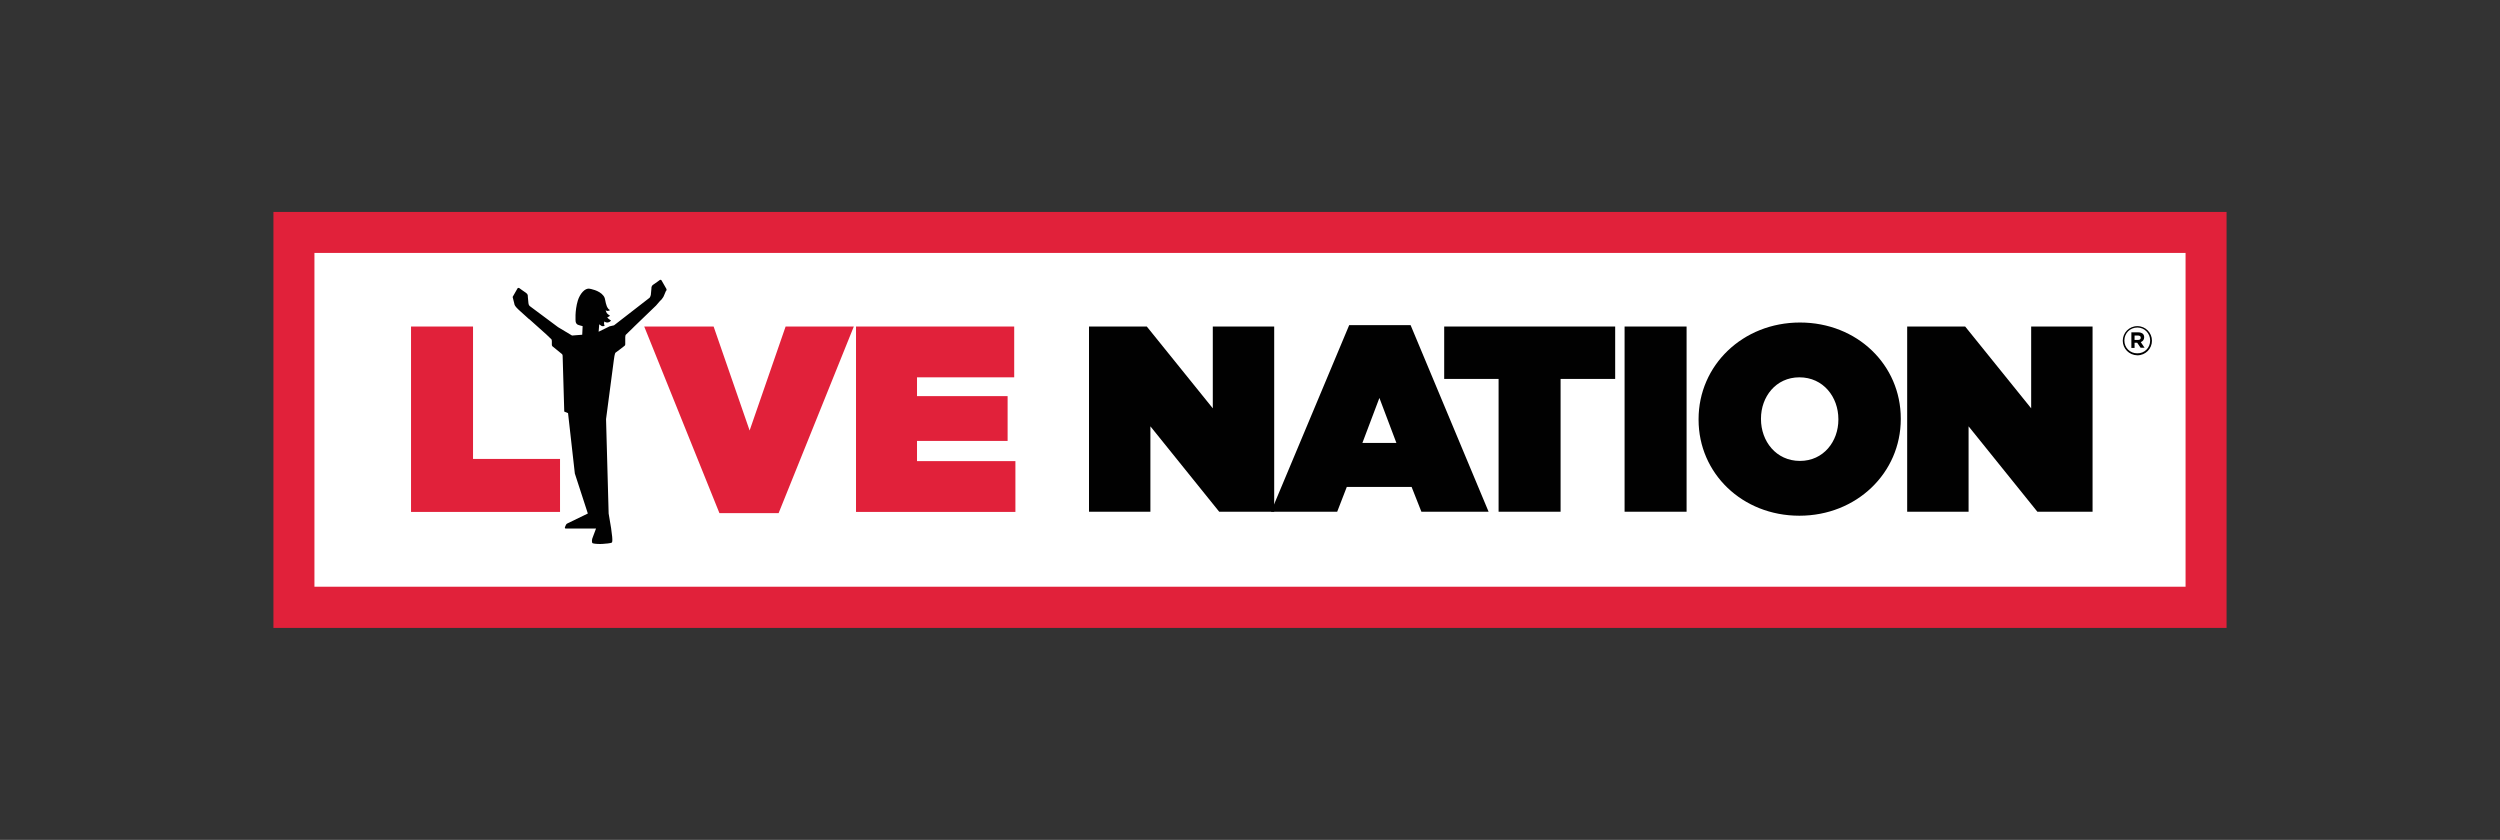 <?xml version="1.0" encoding="utf-8"?>
<!-- Generator: Adobe Illustrator 16.0.3, SVG Export Plug-In . SVG Version: 6.00 Build 0)  -->
<!DOCTYPE svg PUBLIC "-//W3C//DTD SVG 1.1//EN" "http://www.w3.org/Graphics/SVG/1.1/DTD/svg11.dtd">
<svg version="1.1" id="Vrstva_1" xmlns="http://www.w3.org/2000/svg" xmlns:xlink="http://www.w3.org/1999/xlink" x="0px" y="0px"
	 width="640px" height="215px" viewBox="0 0 640 215" enable-background="new 0 0 640 215" xml:space="preserve">
<rect x="0" y="0" width="640" height="215" fill="#333333" stroke="none"/>
<g>
	<rect x="75.734" y="59.988" fill="#FFFFFF" width="489.505" height="95.944"/>
	<g>
		<g>
			<path fill="#E1213A" d="M105.224,83.591h15.872v33.895h22.272v13.567h-38.144V83.591z"/>
		</g>
		<g>
			<path fill="#E1213A" d="M164.921,83.591h17.765l9.217,26.621l9.214-26.621h17.459l-19.25,47.767h-15.154L164.921,83.591z"/>
		</g>
		<g>
			<path fill="#E1213A" d="M219.19,83.591h40.447v13.005h-24.881v4.812h23.192v11.468h-23.192v5.171h25.189v13.005H219.14V83.591
				H219.19z"/>
		</g>
		<g>
			<path fill="#010101" d="M278.734,83.591h14.847l16.895,20.941V83.591h15.718v47.411h-14.079l-17.613-21.863v21.863h-15.717
				V83.591H278.734z"/>
		</g>
		<g>
			<path fill="#010101" d="M345.394,83.232h15.718l19.968,47.769h-17.204l-2.506-6.35H344.78l-2.458,6.35h-16.946L345.394,83.232z
				 M357.476,113.386l-4.349-11.516l-4.353,11.516H357.476z"/>
		</g>
		<g>
			<path fill="#010101" d="M383.691,97.004h-13.977V83.591h43.771v13.414h-13.975v33.997h-15.871V97.004H383.691z"/>
		</g>
		<g>
			<path fill="#010101" d="M415.894,83.591h15.872v47.411h-15.872V83.591z"/>
		</g>
		<g>
			<path fill="#010101" d="M434.836,107.448v-0.154c0-13.772,11.314-24.729,25.96-24.729c14.643,0,25.803,10.854,25.803,24.576
				v0.153c0,13.772-11.314,24.73-25.956,24.73S434.836,121.17,434.836,107.448z M470.624,107.448v-0.154
				c0-5.632-3.839-10.699-9.982-10.699c-6.044,0-9.831,5.017-9.831,10.546v0.153c0,5.633,3.839,10.701,9.984,10.701
				C466.837,117.996,470.624,112.979,470.624,107.448z"/>
		</g>
		<g>
			<path fill="#010101" d="M488.236,83.591h14.847l16.896,20.941V83.591h15.718v47.411h-14.13l-17.61-21.863v21.863h-15.72V83.591
				L488.236,83.591z"/>
		</g>
	</g>
	<g>
		<path fill="#E1213A" d="M570,160.747H70V54.254h500V160.747z M80.496,150.2h479.009V64.75H80.496V150.2z"/>
	</g>
	<g>
		<g>
			<path fill="#010101" d="M170.604,73.967c0,0-1.024-1.792-1.228-2.151c-0.206-0.36-0.512-0.103-0.512-0.103
				s-1.024,0.768-1.587,1.127c-0.563,0.358-0.512,0.818-0.512,1.024c0,0.256-0.154,1.639-0.154,1.639
				c-0.052,0.306-0.206,0.563-0.308,0.715l-9.113,7.066l-1.126,0.256l-2.816,1.382l0.154-1.895c0.205,0.104,0.511,0.411,0.717,0.463
				c0.255,0.051,0.665-0.052,0.665-0.052s-0.153-0.359-0.153-0.563c0-0.205,0.05-0.564,0.05-0.564s0.411,0.256,0.768,0.256
				c0.257,0,0.512-0.103,0.666-0.205c0.153-0.103,0.307-0.308,0.307-0.308s-0.512-0.306-0.716-0.512
				c-0.103-0.152-0.308-0.357-0.205-0.357c0.255,0,0.666-0.358,0.666-0.358s-0.257-0.154-0.511-0.36
				c-0.257-0.204-0.36-0.358-0.462-0.615c-0.102-0.255-0.153-0.46-0.153-0.46s0.153,0.205,0.512,0.205
				c0.307,0,0.615-0.205,0.615-0.205s-0.257-0.152-0.411-0.307c-0.152-0.205-0.307-0.409-0.409-0.666
				c-0.103-0.358-0.153-0.563-0.255-0.818c-0.052-0.154-0.052-0.36-0.154-0.717c-0.104-0.819-0.461-1.178-0.461-1.178
				c-1.076-1.434-3.533-1.79-3.533-1.79c-1.229-0.258-2.51,1.38-3.021,3.02c-0.818,2.714-0.563,5.376-0.563,5.376
				s0.052,0.512,0.46,0.768c0.257,0.154,1.332,0.41,1.332,0.41l-0.103,2.201l-2.611,0.205c0,0-1.945-1.177-3.583-2.15l-7.218-5.376
				c0,0-0.308-0.204-0.36-0.768c0,0-0.153-1.383-0.153-1.639c0-0.257,0.05-0.667-0.512-1.023c-0.563-0.36-1.587-1.127-1.587-1.127
				s-0.359-0.308-0.563,0.051c-0.206,0.358-1.229,2.151-1.229,2.151l0.512,2.047c0,0,0.206,0.409,0.563,0.768l0.461,0.461
				l2.663,2.407h0.052l4.403,3.94l1.28,1.229c0,0,0.103,0.155,0.103,0.409c0,0.258,0,0.974,0,0.974s0,0.205,0.103,0.358
				c0.152,0.154,2.508,2.047,2.508,2.047s0.154,0.155,0.154,0.461l0.41,14.131c0,0,0,0.205,0.204,0.205l0.768,0.307l1.741,15.461
				l3.327,10.239l-5.273,2.561c0,0-0.205,0.103-0.307,0.308c0,0-0.306,0.614-0.306,0.717c0,0.205,0.152,0.255,0.152,0.255h7.834
				l-0.767,2.05l-0.206,0.562c0,0-0.255,1.023,0.154,1.177c0.461,0.155,1.844,0.206,2.458,0.155
				c0.769-0.052,2.151-0.155,2.408-0.359c0.204-0.205,0.307-1.179-0.82-7.424l-0.664-24.165l1.997-15.155
				c0.205-1.689,0.41-1.841,0.41-1.841s2.151-1.587,2.355-1.792c0.204-0.206,0.153-0.512,0.153-0.512v-1.69
				c0-0.306,0.103-0.563,0.103-0.563l1.742-1.689l0.511-0.511l5.528-5.324l0.973-1.127l0.462-0.46
				c0.307-0.36,0.512-0.769,0.512-0.769s0.409-1.024,0.563-1.332C170.758,74.323,170.604,73.967,170.604,73.967"/>
		</g>
	</g>
	<g>
		<path fill="#010101" d="M543.428,87.225L543.428,87.225c0-2.047,1.64-3.736,3.738-3.736c2.1,0,3.735,1.688,3.735,3.736l0,0
			c0,2.049-1.636,3.737-3.735,3.737C545.017,90.912,543.428,89.223,543.428,87.225z M550.441,87.175L550.441,87.175
			c0-1.844-1.433-3.328-3.275-3.328c-1.896,0-3.327,1.484-3.327,3.328l0,0c0,1.843,1.432,3.276,3.277,3.276
			C549.009,90.502,550.441,89.018,550.441,87.175z M545.629,85.076h1.742c0.512,0,0.974,0.153,1.229,0.41
			c0.205,0.204,0.308,0.512,0.308,0.869l0,0c0,0.615-0.36,1.024-0.87,1.23l0.972,1.433h-1.023l-0.869-1.279l0,0h-0.669v1.331h-0.818
			V85.076z M547.371,87.021c0.461,0,0.665-0.257,0.665-0.563l0,0c0-0.358-0.256-0.564-0.717-0.564h-0.871v1.127H547.371z"/>
	</g>
</g>
</svg>
